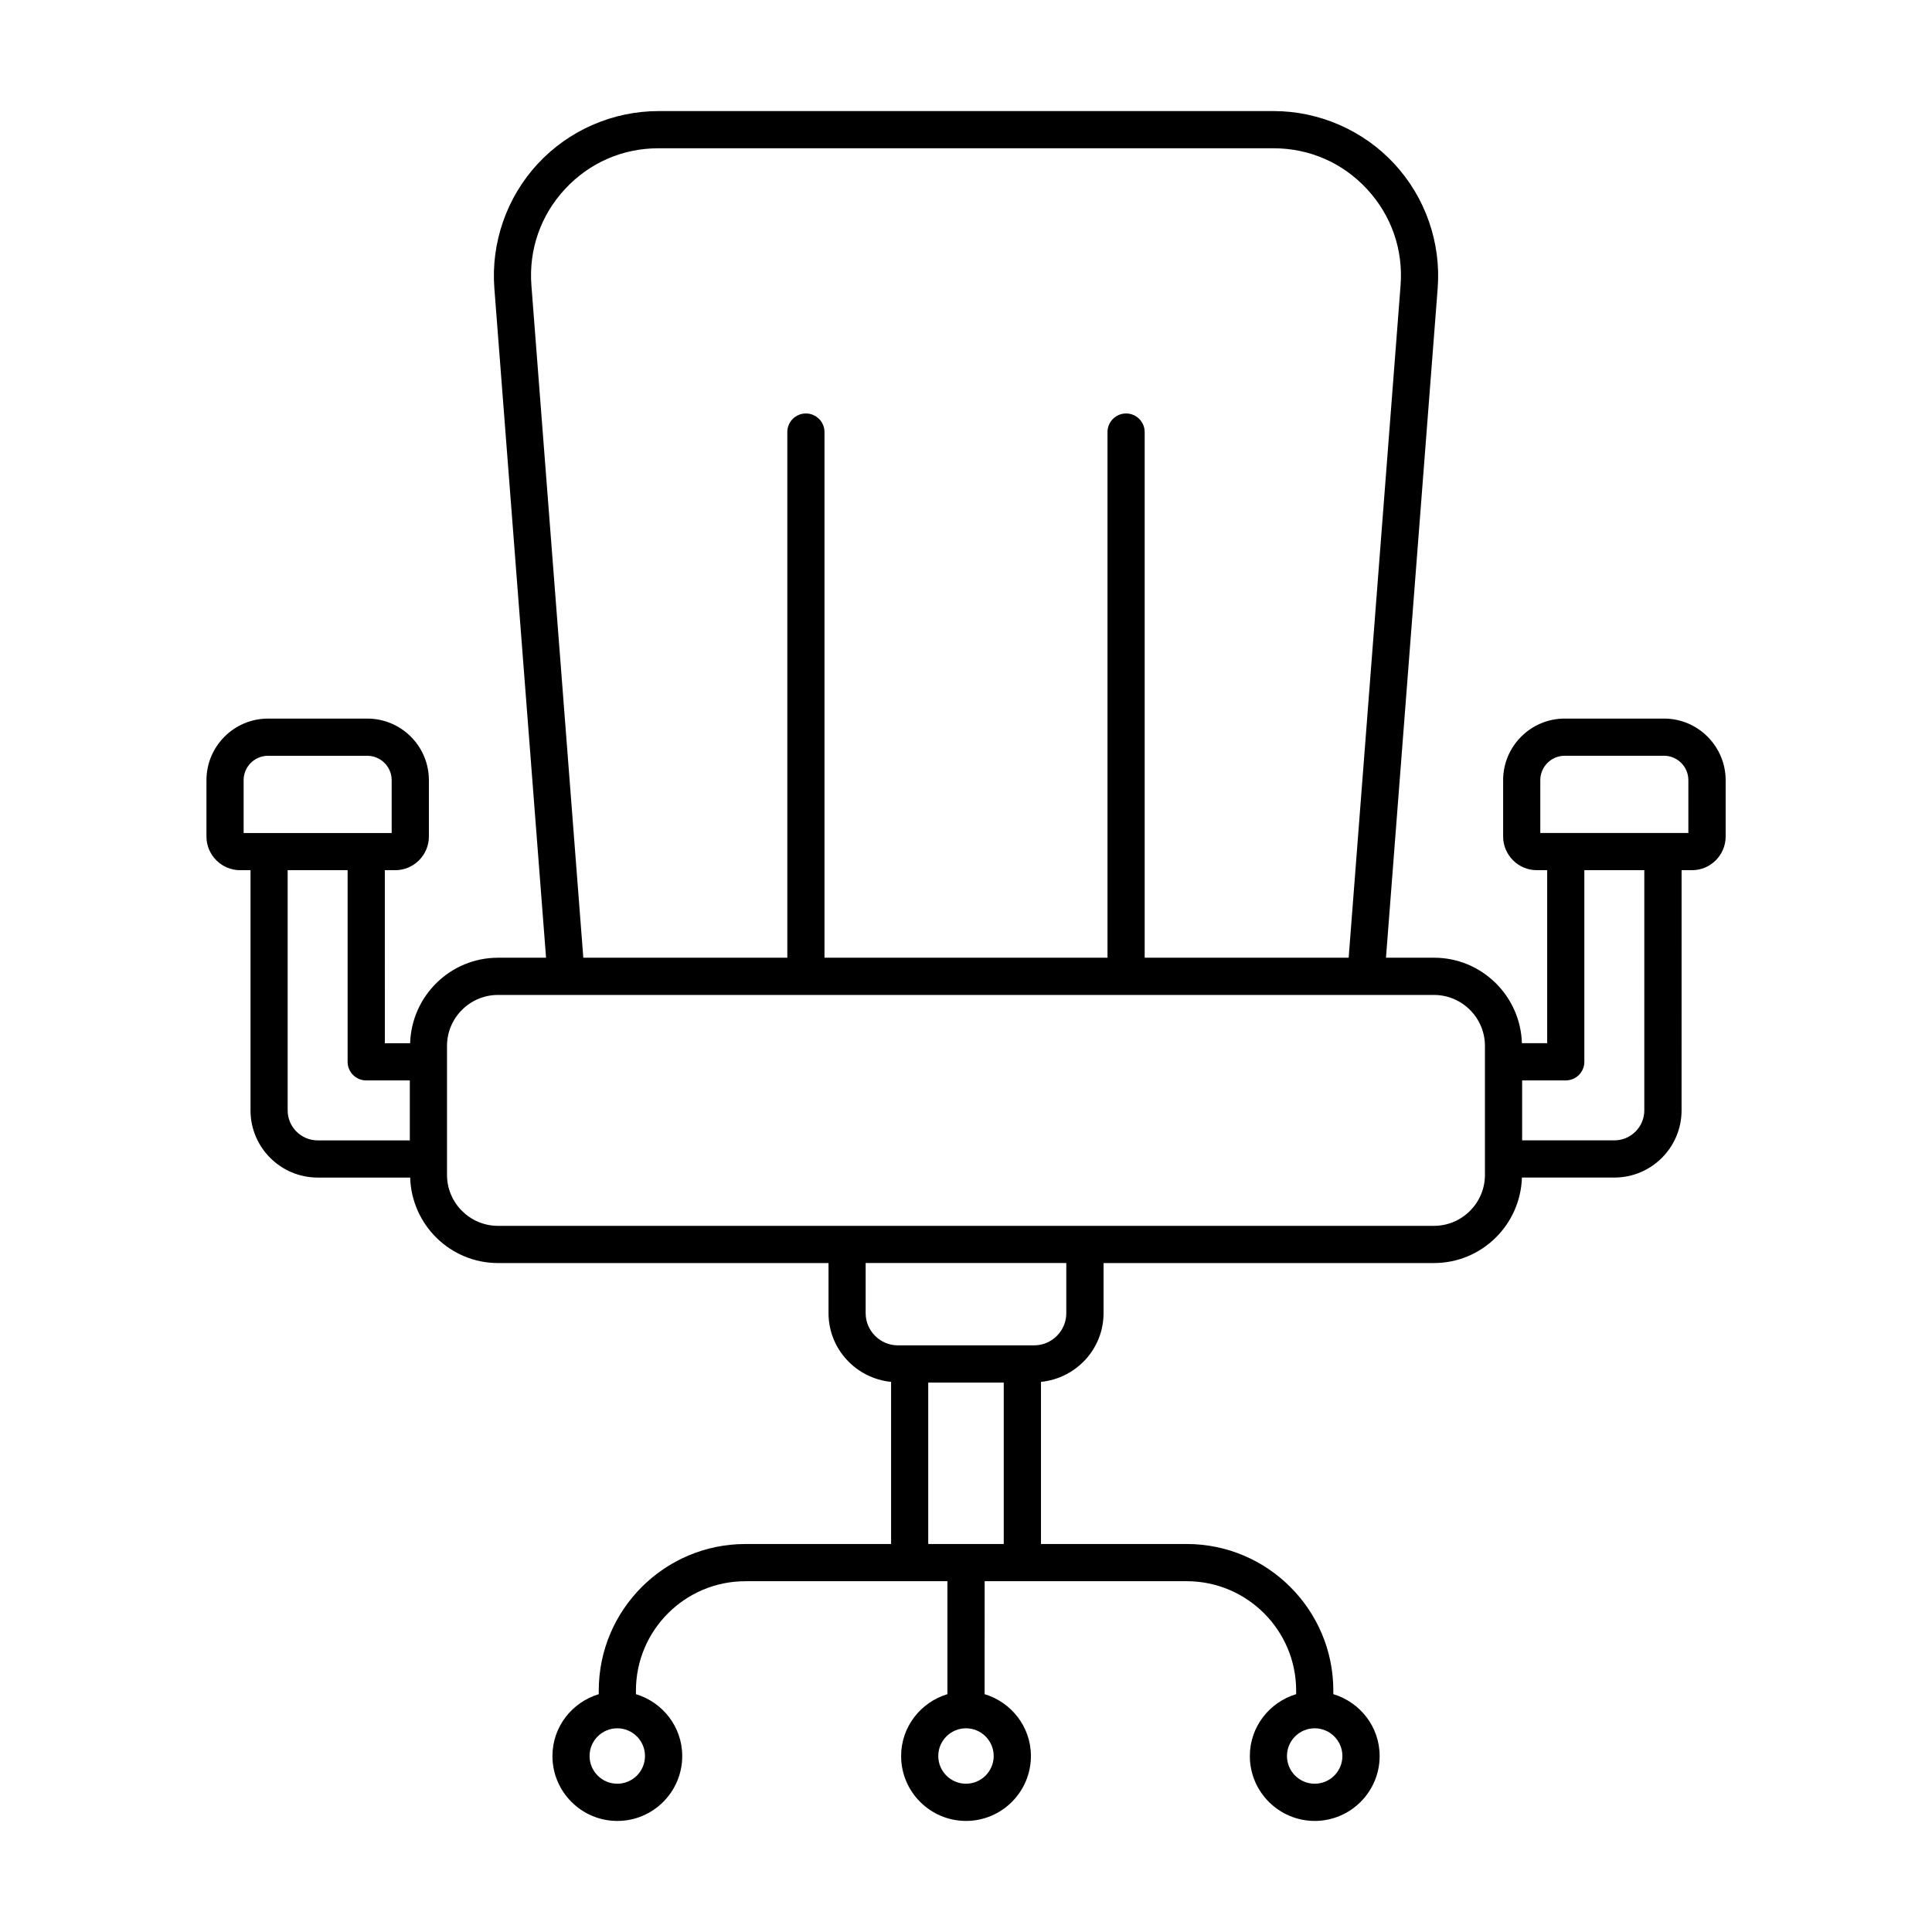 <?xml version="1.0" encoding="UTF-8"?>
<!-- Uploaded to: ICON Repo, www.svgrepo.com, Generator: ICON Repo Mixer Tools -->
<svg fill="#000000" width="800px" height="800px" version="1.1" viewBox="144 144 512 512" xmlns="http://www.w3.org/2000/svg">
 <path d="m584.97 334.43h-26.301c-8.996 0-16.324 7.324-16.324 16.324v14.918c0 4.926 4.012 8.934 8.934 8.934h2.742v45.852h-6.699c-0.387-12.551-10.656-22.656-23.301-22.656h-12.723l13.699-177.38c0.934-12.078-3.25-24.102-11.477-32.996-8.23-8.891-19.902-13.992-32.016-13.992l-163 0.004c-12.117 0-23.785 5.098-32.016 13.992-8.23 8.887-12.414 20.914-11.477 32.996l13.699 177.38h-12.723c-12.641 0-22.91 10.105-23.301 22.656h-6.699l-0.004-45.852h2.742c4.922 0 8.934-4.004 8.934-8.934v-14.918c0-9.004-7.324-16.324-16.324-16.324h-26.301c-8.996 0-16.324 7.324-16.324 16.324v14.918c0 4.926 4.012 8.934 8.934 8.934h2.742v63.656c0 9.812 7.984 17.801 17.805 17.801h24.504c0.387 12.551 10.656 22.656 23.301 22.656h87.57v13.273c0 9.523 7.297 17.285 16.582 18.219v42.965h-38.617c-21.426 0-38.859 17.434-38.859 38.859v0.934c-7.074 2.137-12.273 8.637-12.273 16.395 0 9.48 7.715 17.199 17.199 17.199 9.488 0 17.199-7.719 17.199-17.199 0-7.758-5.199-14.262-12.273-16.395v-0.934c0-15.992 13.008-29 29.004-29h53.547v29.93c-7.074 2.137-12.273 8.637-12.273 16.395 0 9.48 7.715 17.199 17.199 17.199 9.488 0 17.199-7.719 17.199-17.199 0-7.758-5.199-14.262-12.273-16.395l0.012-29.934h53.547c15.996 0 29.004 13.008 29.004 29v0.934c-7.074 2.137-12.273 8.637-12.273 16.395 0 9.48 7.715 17.199 17.199 17.199 9.488 0 17.199-7.719 17.199-17.199 0-7.758-5.199-14.262-12.273-16.395v-0.934c0-21.426-17.434-38.859-38.859-38.859h-38.617v-42.965c9.285-0.934 16.582-8.695 16.582-18.219v-13.273h87.57c12.641 0 22.91-10.105 23.301-22.656h24.504c9.82 0 17.805-7.984 17.805-17.801l0.008-63.652h2.742c4.922 0 8.934-4.004 8.934-8.934v-14.918c-0.02-9-7.344-16.328-16.34-16.328zm-270.04 274.93c0 4.051-3.293 7.344-7.344 7.344-4.051 0.004-7.344-3.293-7.344-7.344s3.293-7.344 7.344-7.344c4.051 0 7.344 3.293 7.344 7.344zm92.41 0c0 4.051-3.293 7.344-7.344 7.344s-7.344-3.293-7.344-7.344 3.293-7.344 7.344-7.344 7.344 3.293 7.344 7.344zm92.41 0c0 4.051-3.293 7.344-7.344 7.344-4.047 0-7.344-3.293-7.344-7.344s3.293-7.344 7.344-7.344c4.047 0.004 7.344 3.293 7.344 7.344zm-214.92-389.7c-0.73-9.488 2.422-18.555 8.887-25.539s15.266-10.828 24.781-10.828h163c9.516 0 18.32 3.844 24.781 10.828 6.465 6.984 9.617 16.051 8.887 25.539l-13.754 178.14h-54.059v-139.3c0-2.719-2.207-4.926-4.926-4.926s-4.926 2.207-4.926 4.926v139.3h-75v-139.3c0-2.719-2.207-4.926-4.926-4.926s-4.926 2.207-4.926 4.926v139.3h-54.062zm-76.27 131.1c0-3.566 2.902-6.469 6.469-6.469h26.301c3.566 0 6.469 2.902 6.469 6.469v13.996h-39.234v-13.996zm11.672 87.504v-63.656h15.891v50.785c0 2.719 2.207 4.926 4.926 4.926h11.559v15.891h-24.43c-4.379 0-7.945-3.566-7.945-7.945zm169.76 114.91v-42.777h20.012v42.777zm36.594-61.184c0 4.711-3.836 8.543-8.551 8.543h-36.074c-4.711 0-8.551-3.836-8.551-8.543v-13.273h53.172l-0.004 13.273zm110.94-36.645c0 7.453-6.066 13.516-13.516 13.516h-248.03c-7.453 0-13.516-6.066-13.516-13.516v-34.16c0-7.453 6.066-13.516 13.516-13.516h248.03c7.453 0 13.516 6.066 13.516 13.516zm42.234-17.082c0 4.379-3.566 7.945-7.945 7.945h-24.43v-15.891h11.559c2.727 0 4.926-2.207 4.926-4.926v-50.785h15.891zm11.676-73.516h-39.238v-13.996c0-3.566 2.902-6.469 6.469-6.469h26.301c3.566 0 6.469 2.902 6.469 6.469z"/>
</svg>